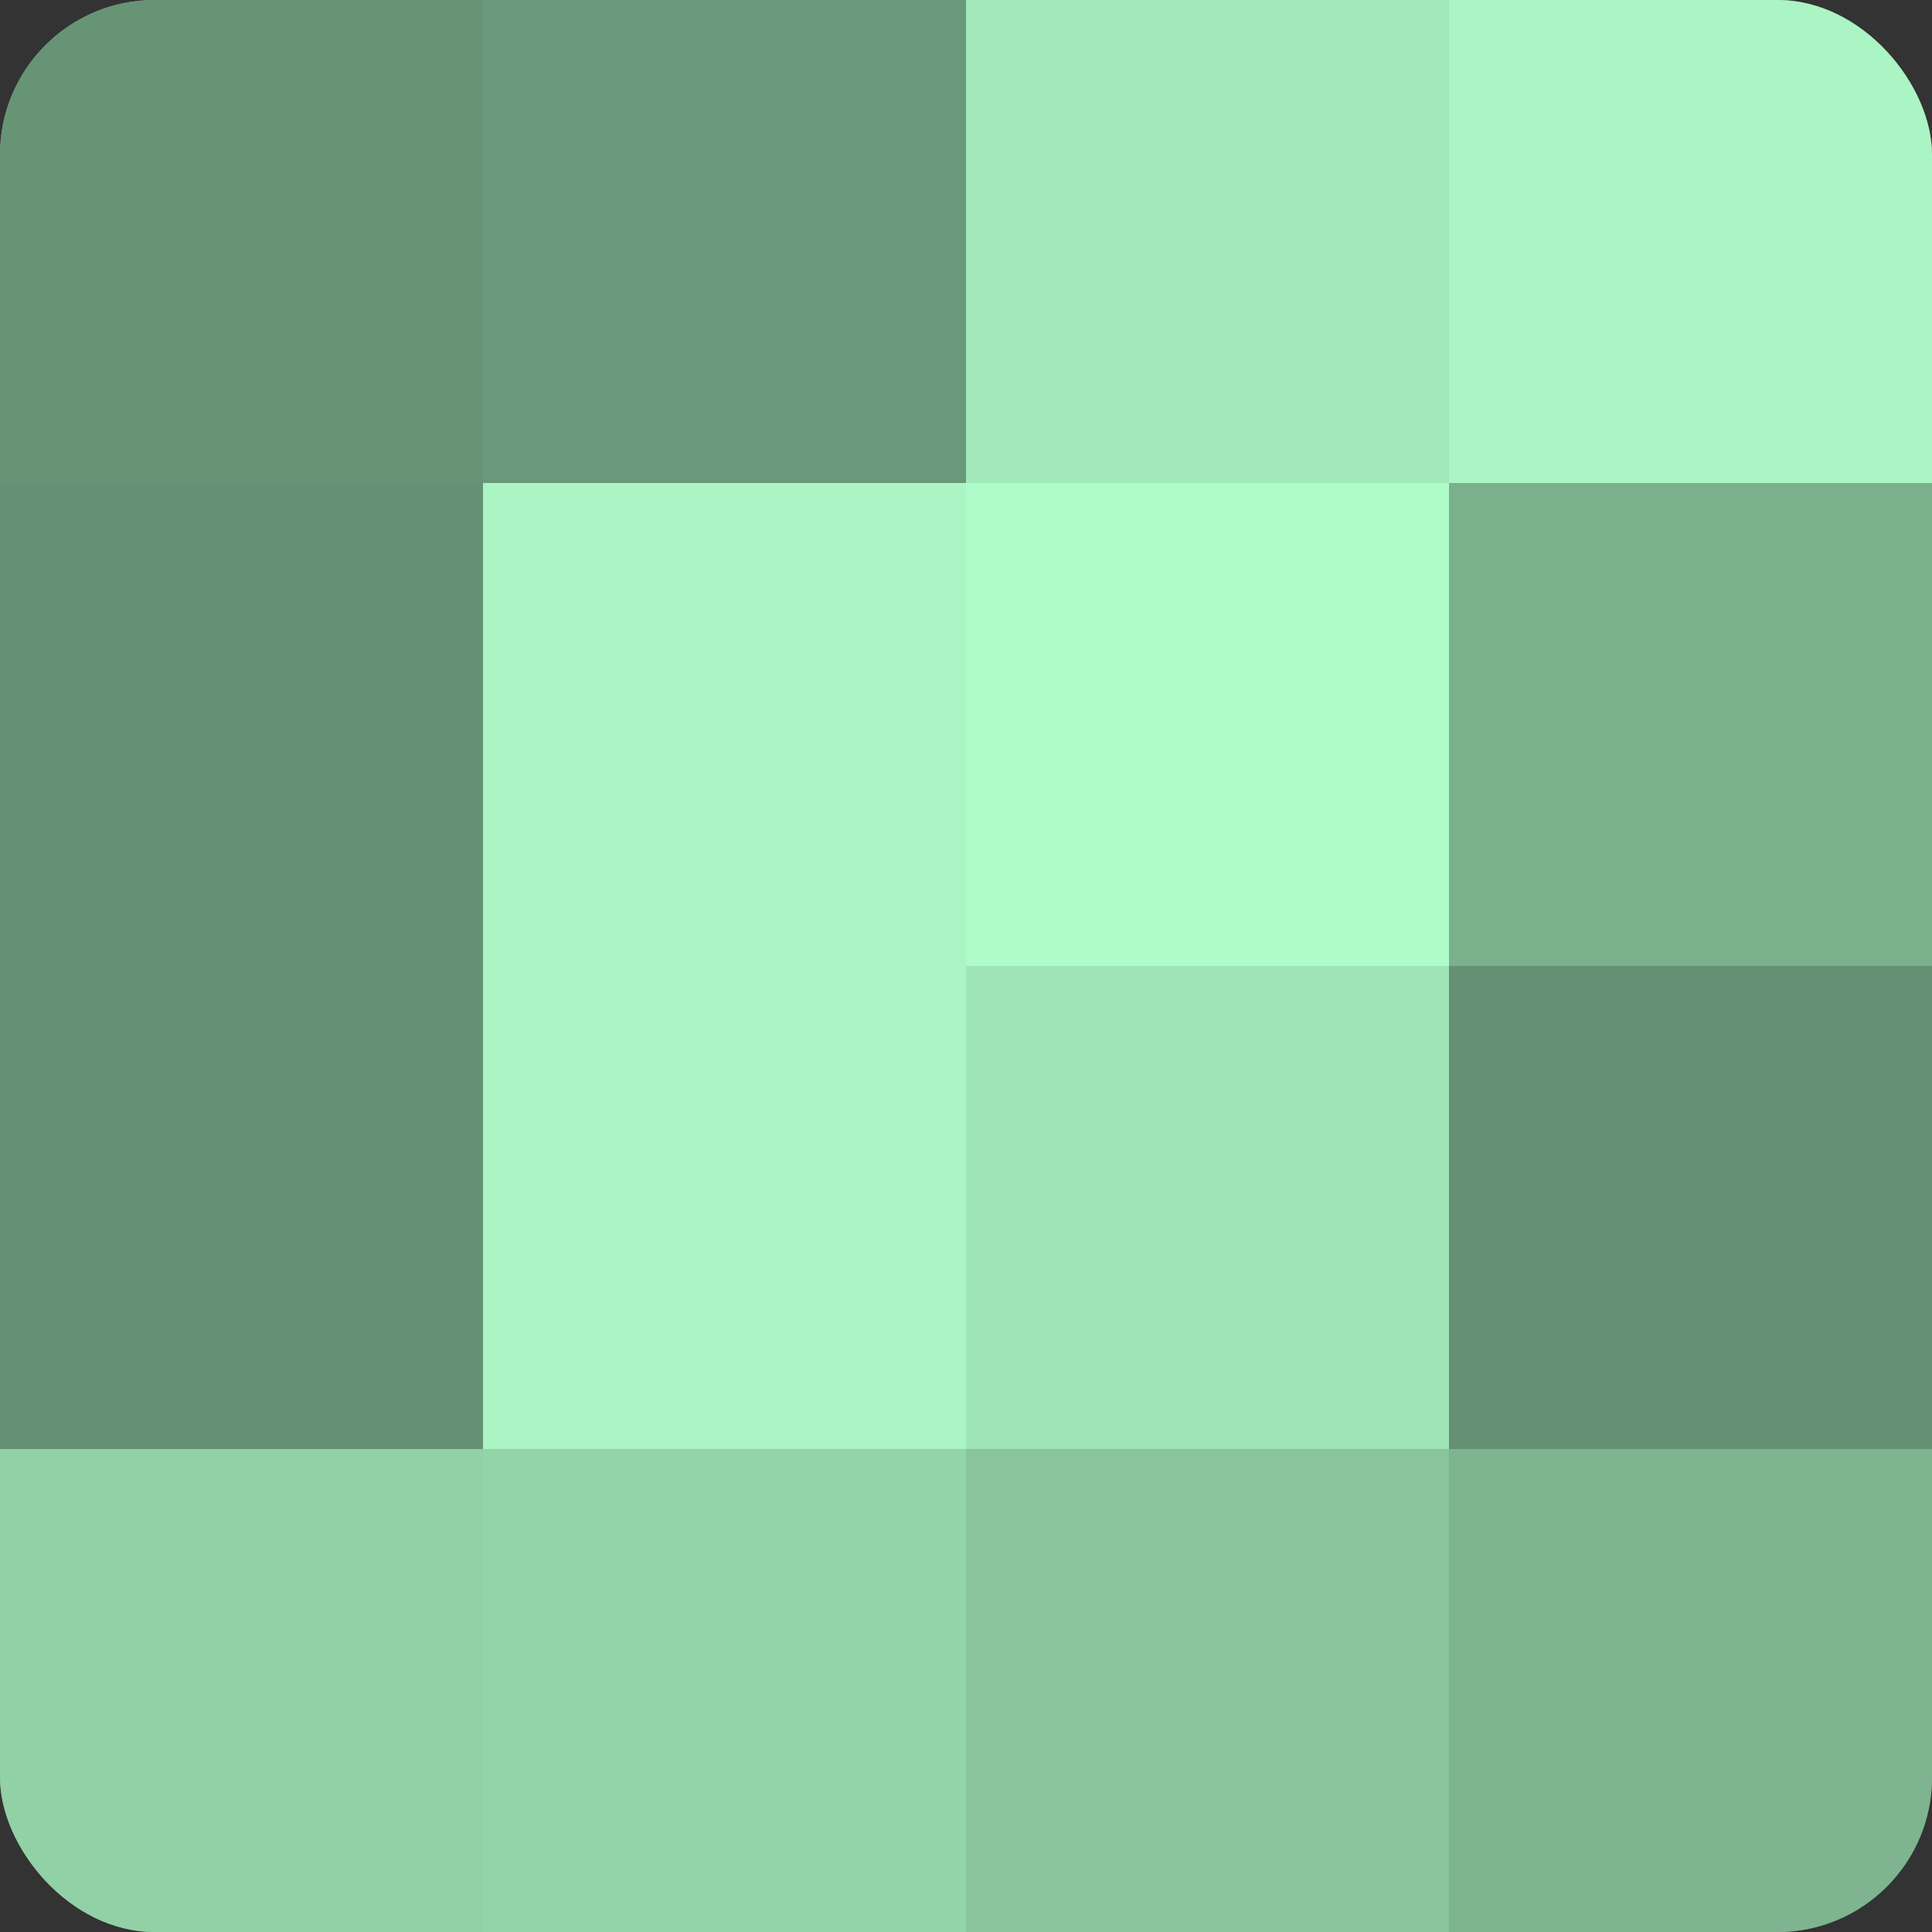 <?xml version="1.0" encoding="UTF-8"?>
<svg xmlns="http://www.w3.org/2000/svg" width="60" height="60" viewBox="0 0 100 100" preserveAspectRatio="xMidYMid meet"><rect x="0" y="0" width="100" height="100" fill="#333333" stroke="none"/><defs><clipPath id="c" width="100" height="100"><rect width="100" height="100" rx="8" ry="8"/></clipPath></defs><g clip-path="url(#c)"><rect width="100" height="100" fill="#70a080"/><rect width="25" height="25" fill="#689476"/><rect y="25" width="25" height="25" fill="#659073"/><rect y="50" width="25" height="25" fill="#659073"/><rect y="75" width="25" height="25" fill="#92d0a6"/><rect x="25" width="25" height="25" fill="#6a987a"/><rect x="25" y="25" width="25" height="25" fill="#abf4c3"/><rect x="25" y="50" width="25" height="25" fill="#abf4c3"/><rect x="25" y="75" width="25" height="25" fill="#94d4a9"/><rect x="50" width="25" height="25" fill="#a2e8b9"/><rect x="50" y="25" width="25" height="25" fill="#b0fcc9"/><rect x="50" y="50" width="25" height="25" fill="#9fe4b6"/><rect x="50" y="75" width="25" height="25" fill="#89c49d"/><rect x="75" width="25" height="25" fill="#abf4c3"/><rect x="75" y="25" width="25" height="25" fill="#7bb08d"/><rect x="75" y="50" width="25" height="25" fill="#659073"/><rect x="75" y="75" width="25" height="25" fill="#7eb490"/></g></svg>
